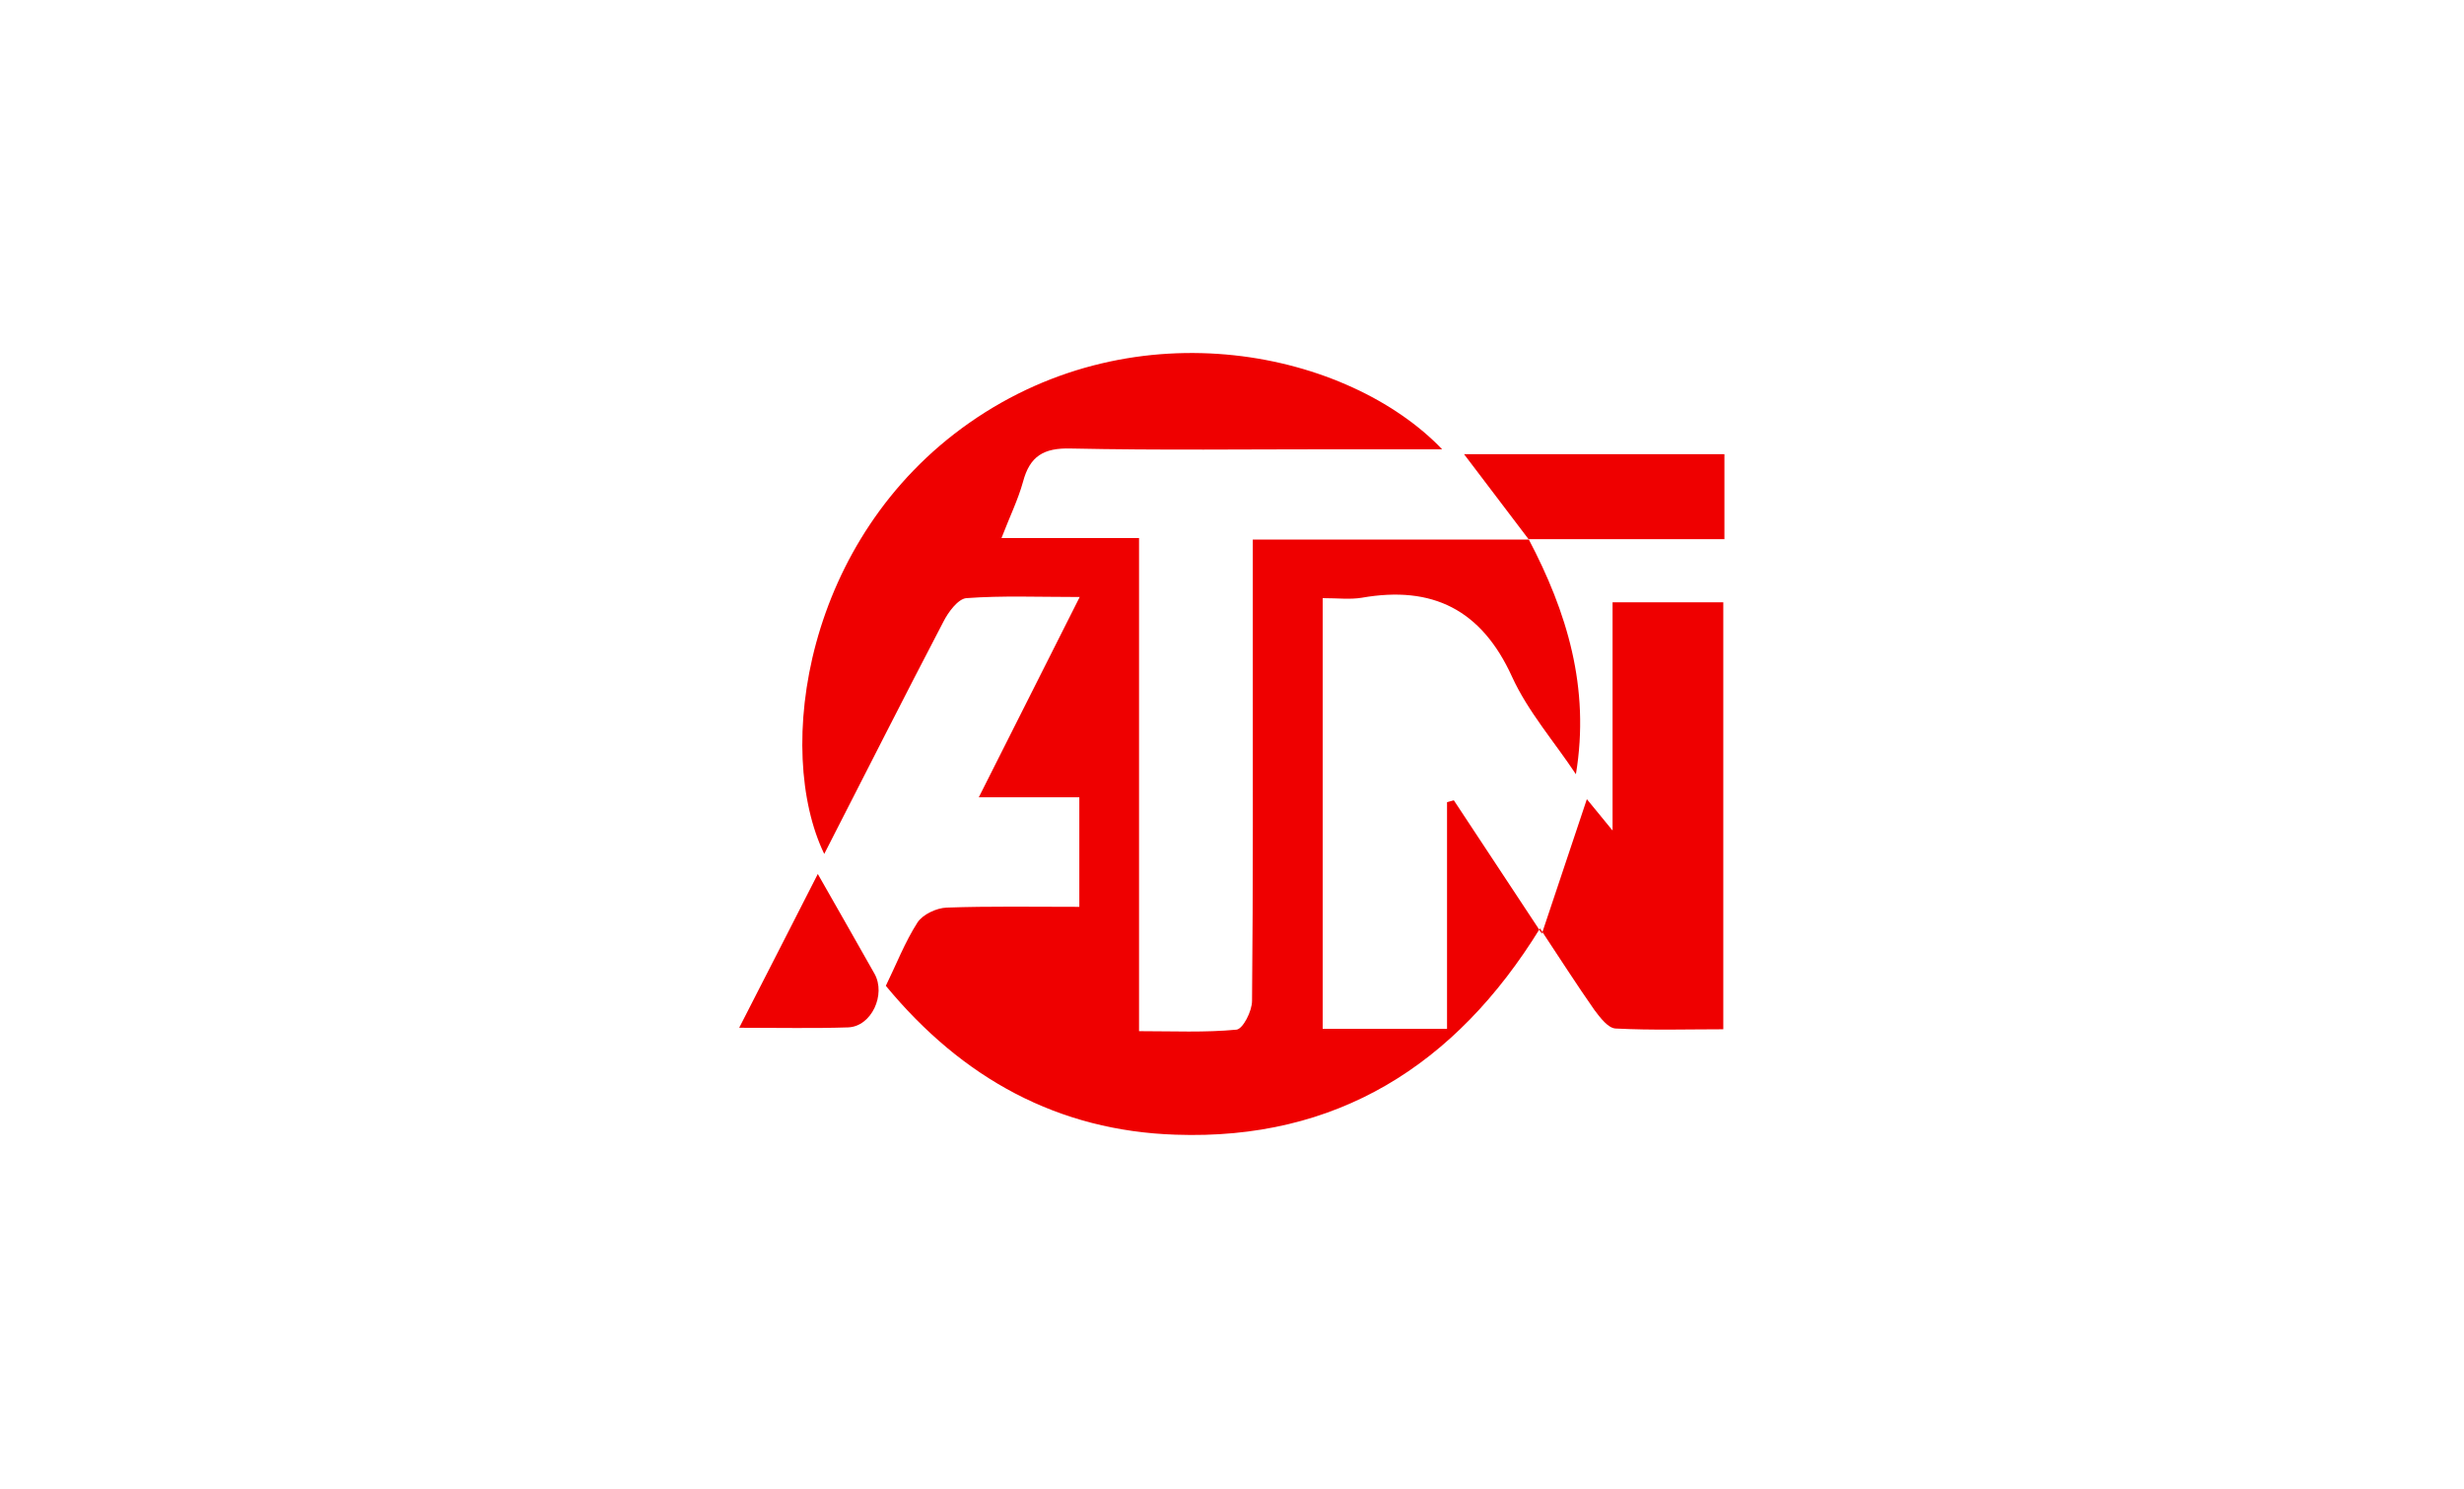 <?xml version="1.0" encoding="utf-8"?>
<!-- Generator: Adobe Illustrator 21.0.0, SVG Export Plug-In . SVG Version: 6.00 Build 0)  -->
<svg version="1.1" id="layer" xmlns="http://www.w3.org/2000/svg" xmlns:xlink="http://www.w3.org/1999/xlink" x="0px" y="0px"
	 viewBox="0 0 652 394" style="enable-background:new 0 0 652 394;" xml:space="preserve">
<style type="text/css">
	.st0{fill:#EF0000;}
</style>
<g>
	<path class="st0" d="M404.5,142.7c10.1,19.2,16.3,39.3,12.5,62.2c-5.7-8.6-12.7-16.6-16.9-25.8c-8.1-17.8-21.1-24.2-39.8-20.9
		c-3.1,0.5-6.3,0.1-10.3,0.1c0,38.3,0,75.7,0,114c10.5,0,21.2,0,32.9,0c0-20,0-40,0-60c0.6-0.2,1.2-0.3,1.8-0.5
		c7.2,10.9,14.4,21.8,23.3,35.3c4.4-13.1,8.1-24.2,11.9-35.6c1.8,2.2,3.7,4.5,6.8,8.3c0-20.8,0-40.3,0-60.4c10.2,0,19.4,0,29.3,0
		c0,37.1,0,74.3,0,113c-9.3,0-18.9,0.3-28.5-0.2c-2-0.1-4.1-2.9-5.6-4.9c-4.7-6.7-9.1-13.6-14.4-21.6c-22.4,36.4-54,56.1-96.4,54.6
		c-31-1-56.4-14.8-76.7-39.4c2.7-5.5,5-11.5,8.4-16.8c1.4-2.1,5-3.8,7.7-3.9c11.4-0.4,22.9-0.2,35.1-0.2c0-9.7,0-18.9,0-29
		c-8.4,0-16.8,0-26.6,0c9.1-18,17.4-34.6,26.7-53c-11,0-20.5-0.4-30,0.3c-2.2,0.2-4.8,3.7-6.1,6.3c-10.6,20.3-20.9,40.7-31.5,61.4
		c-13.2-27.4-5.3-83.5,38.4-114.1c44.6-31.2,100.4-18.8,125.1,7c-9.9,0-18.9,0-27.8,0c-23.5,0-47,0.3-70.5-0.2
		c-7.1-0.2-10.8,2-12.6,8.8c-1.3,4.7-3.5,9.2-5.7,14.9c12.6,0,23.9,0,36.4,0c0,22.2,0,43.5,0,64.9c0,21.4,0,42.8,0,65.6
		c9,0,17.5,0.4,25.8-0.4c1.7-0.2,4.1-4.9,4.1-7.6c0.3-30.9,0.2-61.7,0.2-92.6c0-9.6,0-19.2,0-29.5c25,0,49.1,0,73.1,0L404.5,142.7z"
		/>
	<path class="st0" d="M404.7,143c-5.6-7.4-11.2-14.8-17.3-22.8c23.1,0,45.8,0,68.9,0c0,7.2,0,14.1,0,22.5c-17.5,0-34.7,0-51.9,0
		C404.5,142.7,404.7,143,404.7,143z"/>
	<path class="st0" d="M216.4,231.3c5.6,9.8,10.3,18.1,15,26.4c3.1,5.5-0.8,14-7,14.2c-9,0.3-18,0.1-28.8,0.1
		C202.9,257.8,209.5,244.8,216.4,231.3z"/>
</g>
</svg>

